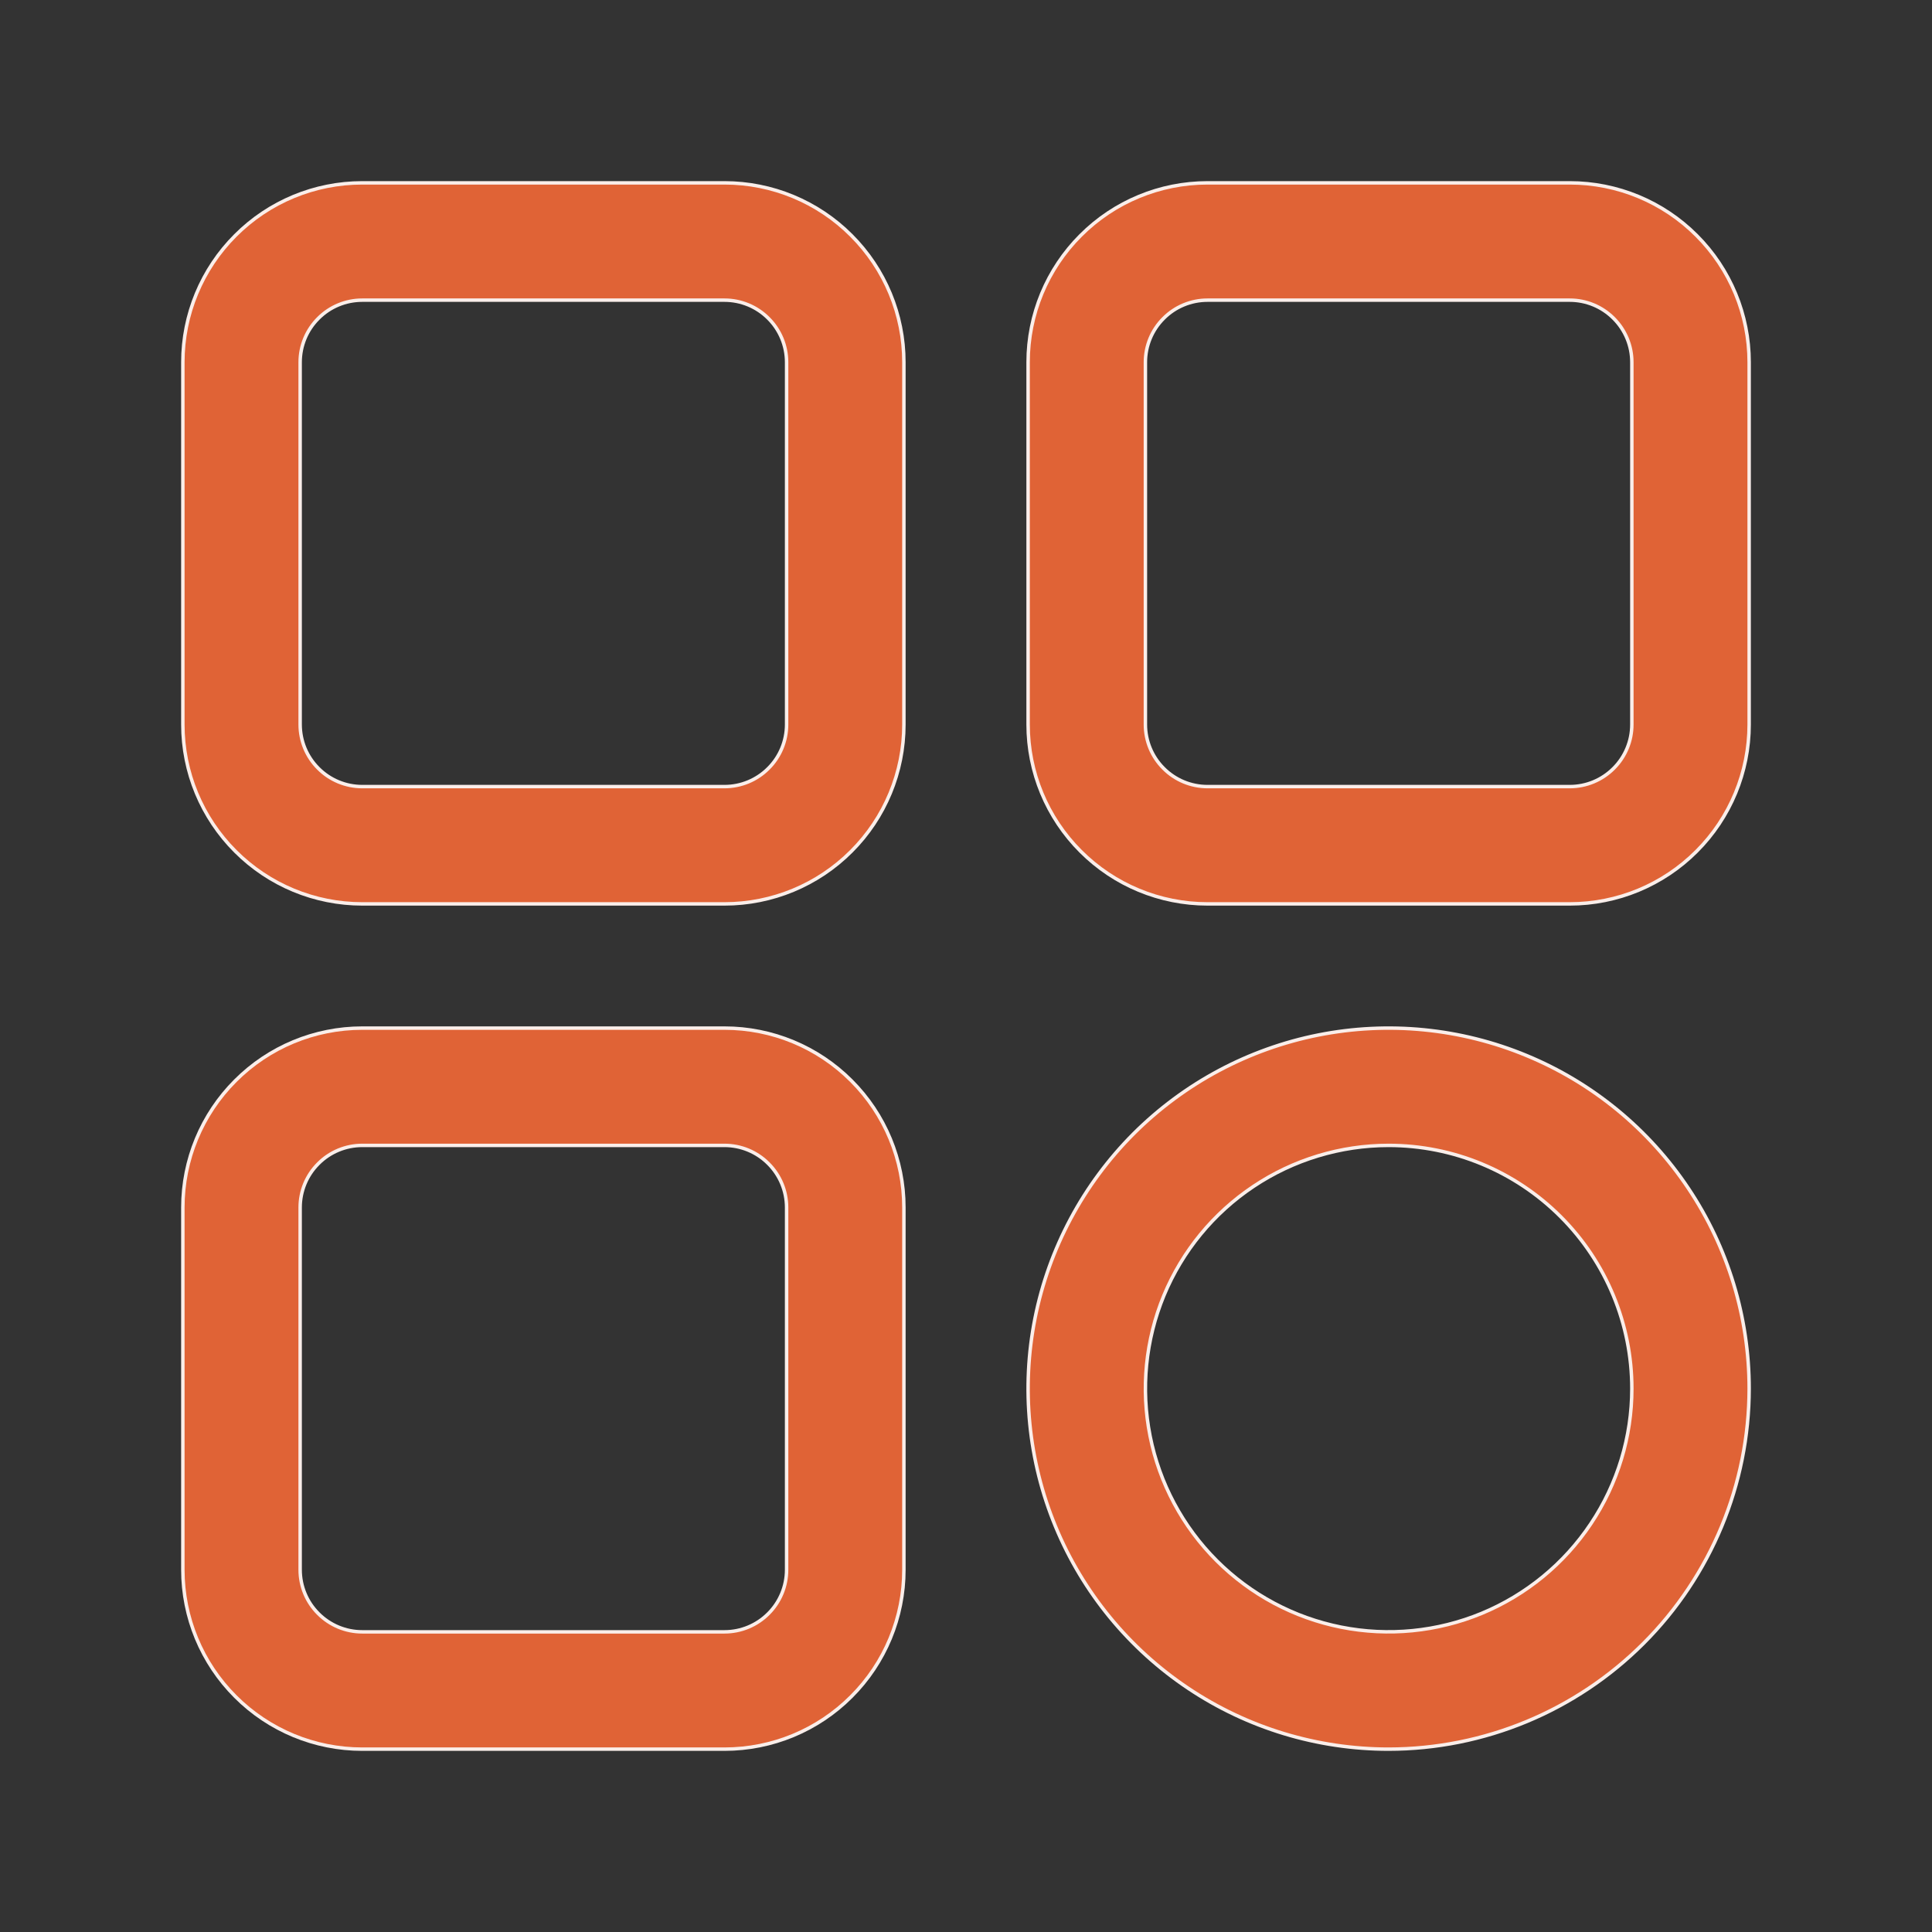 <svg width="28" height="28" viewBox="0 0 28 28" fill="none" xmlns="http://www.w3.org/2000/svg">
<rect x="0" y="0" width="28" height="28" fill="#333333" stroke="none"/>
<path d="M10.5 13.1H5.25C4.56 13.1 3.899 12.826 3.412 12.338C2.924 11.851 2.65 11.19 2.65 10.5V5.25C2.65 4.56 2.924 3.899 3.412 3.412C3.899 2.924 4.56 2.65 5.25 2.65H10.5C11.19 2.65 11.851 2.924 12.338 3.412C12.826 3.899 13.1 4.56 13.1 5.25V10.5C13.1 11.19 12.826 11.851 12.338 12.338C11.851 12.826 11.19 13.1 10.5 13.1ZM5.25 4.35C5.011 4.35 4.782 4.445 4.614 4.614C4.445 4.782 4.35 5.011 4.35 5.25V10.5C4.35 10.739 4.445 10.968 4.614 11.136C4.782 11.305 5.011 11.4 5.25 11.4H10.5C10.739 11.4 10.968 11.305 11.136 11.136C11.305 10.968 11.4 10.739 11.4 10.5V5.25C11.4 5.011 11.305 4.782 11.136 4.614C10.968 4.445 10.739 4.35 10.5 4.35H5.25Z" fill="#E06336" stroke="#FAEEEA" stroke-width="0.05"/>
<path d="M22.75 13.1H17.5C16.81 13.1 16.149 12.826 15.662 12.338C15.174 11.851 14.9 11.19 14.9 10.5V5.25C14.9 4.56 15.174 3.899 15.662 3.412C16.149 2.924 16.81 2.65 17.5 2.65H22.75C23.44 2.65 24.101 2.924 24.588 3.412C25.076 3.899 25.35 4.56 25.35 5.25V10.5C25.35 11.19 25.076 11.851 24.588 12.338C24.101 12.826 23.44 13.1 22.75 13.1ZM17.5 4.35C17.261 4.35 17.032 4.445 16.864 4.614C16.695 4.782 16.6 5.011 16.6 5.25V10.5C16.6 10.739 16.695 10.968 16.864 11.136C17.032 11.305 17.261 11.4 17.5 11.4H22.75C22.989 11.4 23.218 11.305 23.386 11.136C23.555 10.968 23.65 10.739 23.65 10.5V5.25C23.65 5.011 23.555 4.782 23.386 4.614C23.218 4.445 22.989 4.35 22.75 4.35H17.5Z" fill="#E06336" stroke="#FAEEEA" stroke-width="0.05"/>
<path d="M10.5 25.35H5.25C4.56 25.35 3.899 25.076 3.412 24.588C2.924 24.101 2.65 23.44 2.65 22.75V17.5C2.65 16.81 2.924 16.149 3.412 15.662C3.899 15.174 4.56 14.9 5.25 14.9H10.5C11.19 14.9 11.851 15.174 12.338 15.662C12.826 16.149 13.1 16.81 13.1 17.5V22.75C13.1 23.44 12.826 24.101 12.338 24.588C11.851 25.076 11.19 25.35 10.5 25.35ZM5.25 16.6C5.011 16.6 4.782 16.695 4.614 16.864C4.445 17.032 4.35 17.261 4.35 17.5V22.75C4.35 22.989 4.445 23.218 4.614 23.386C4.782 23.555 5.011 23.65 5.25 23.65H10.5C10.739 23.65 10.968 23.555 11.136 23.386C11.305 23.218 11.4 22.989 11.4 22.75V17.5C11.4 17.261 11.305 17.032 11.136 16.864C10.968 16.695 10.739 16.6 10.5 16.6H5.25Z" fill="#E06336" stroke="#FAEEEA" stroke-width="0.05"/>
<path d="M20.125 25.35C19.092 25.35 18.081 25.044 17.222 24.469C16.363 23.895 15.693 23.079 15.298 22.125C14.902 21.17 14.799 20.119 15 19.106C15.202 18.092 15.7 17.161 16.43 16.43C17.161 15.7 18.092 15.202 19.106 15C20.119 14.799 21.17 14.902 22.125 15.298C23.079 15.693 23.895 16.363 24.469 17.222C25.044 18.081 25.35 19.092 25.35 20.125C25.349 21.51 24.798 22.838 23.818 23.818C22.838 24.798 21.51 25.349 20.125 25.35ZM20.125 16.6C19.428 16.6 18.746 16.807 18.167 17.194C17.587 17.581 17.135 18.132 16.868 18.776C16.602 19.42 16.532 20.129 16.668 20.813C16.804 21.497 17.14 22.125 17.633 22.618C18.125 23.11 18.753 23.446 19.437 23.582C20.121 23.718 20.83 23.648 21.474 23.382C22.118 23.115 22.669 22.663 23.056 22.083C23.443 21.504 23.65 20.822 23.65 20.125C23.65 19.19 23.279 18.294 22.618 17.633C21.956 16.971 21.06 16.6 20.125 16.6Z" fill="#E06336" stroke="#FAEEEA" stroke-width="0.05"/>
</svg>
